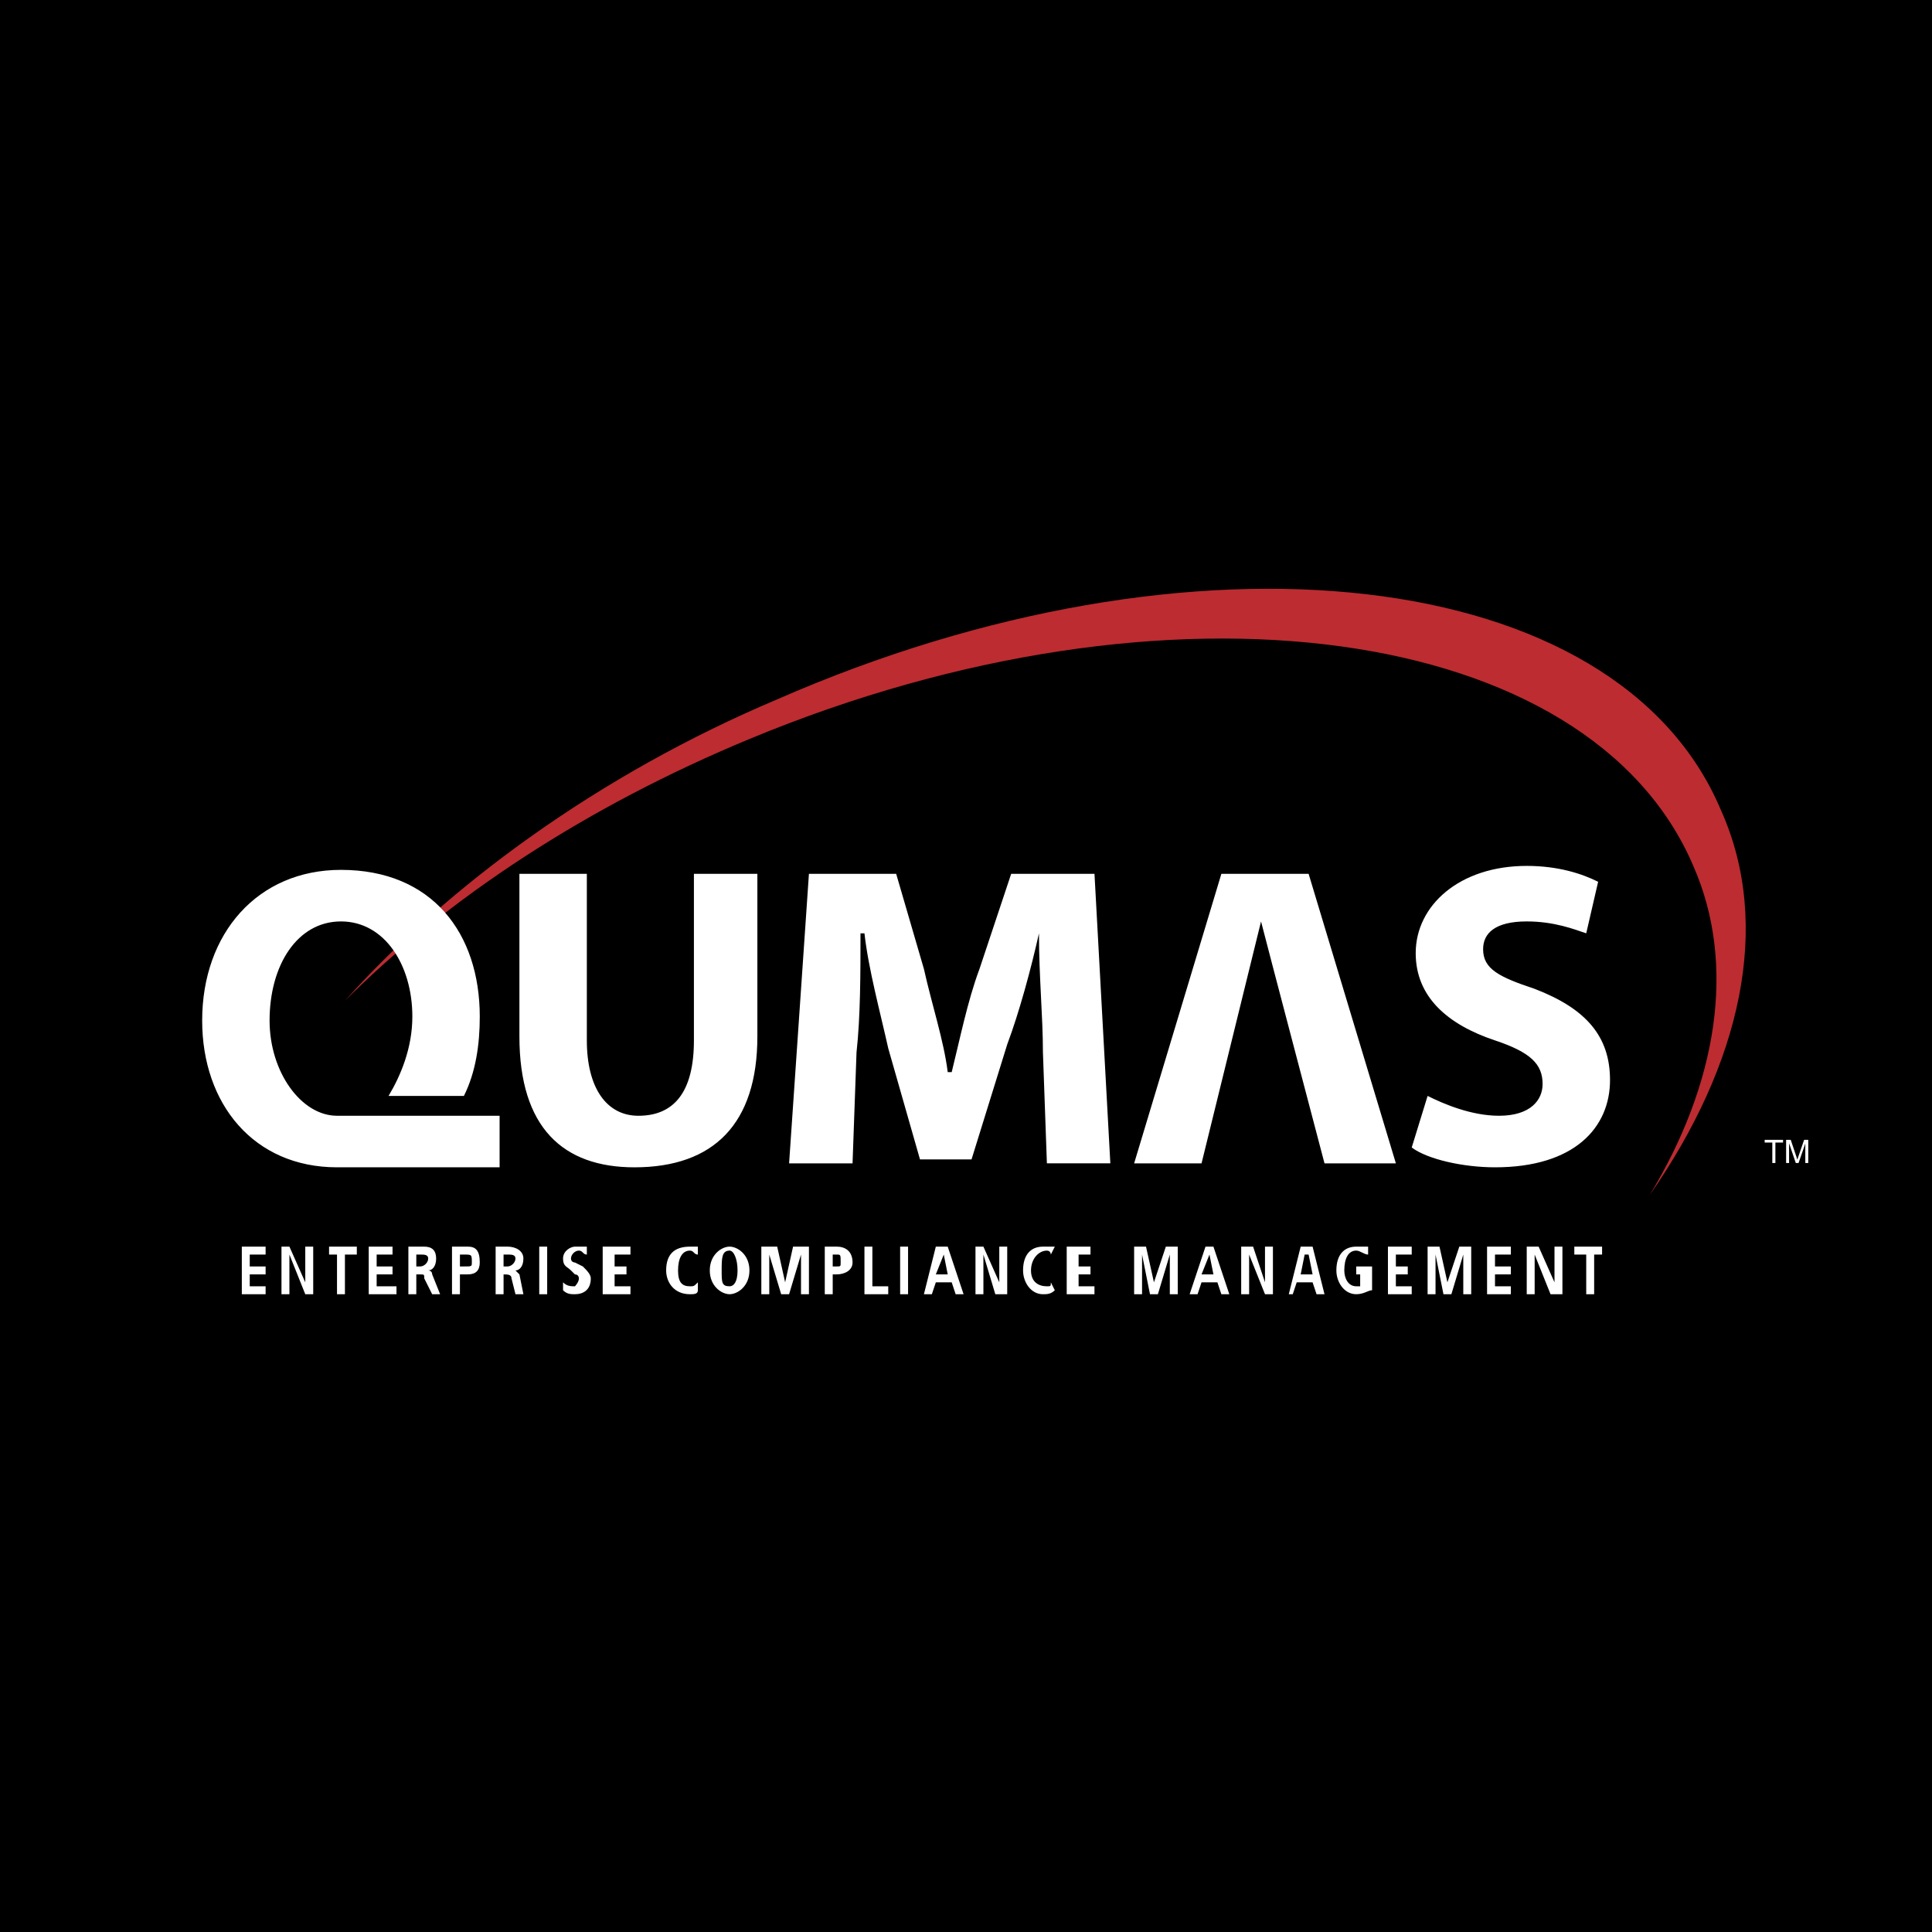 <svg xmlns="http://www.w3.org/2000/svg" width="2500" height="2500" viewBox="0 0 192.756 192.756"><path fill-rule="evenodd" clip-rule="evenodd" d="M0 0h192.756v192.756H0V0z"/><path d="M171.709 80.853c-10.287-24.531-52.623-29.28-94.168-11.079-17.805 7.518-32.84 18.597-43.127 30.071C44.701 89.558 58.549 80.457 74.771 73.73c41.941-17.409 83.881-11.474 94.17 12.662 4.352 9.891 2.373 21.761-4.354 32.84 9.102-13.056 12.267-26.905 7.122-38.379z" fill-rule="evenodd" clip-rule="evenodd" fill="#bc2c31"/><path d="M130.561 87.184h-8.705l-8.703 28.884h6.725l5.936-24.136c.396 1.583 6.332 24.136 6.332 24.136h7.121l-8.706-28.884zM69.232 103.802c0 5.144-1.979 7.518-5.54 7.518-3.165 0-5.143-2.77-5.143-7.518V87.184h-6.727v16.222c0 9.101 4.353 13.058 11.475 13.058 7.913 0 12.266-4.353 12.266-13.058V87.184h-6.331v16.618zM100.885 87.184l-3.164 9.496c-1.188 3.165-1.979 7.122-2.77 10.287h-.396c-.395-3.165-1.583-6.726-2.374-10.287l-2.769-9.496h-8.705l-1.979 28.884h6.331l.396-11.078c.396-3.562.396-7.914.396-11.871h.396c.396 3.561 1.583 7.914 2.374 11.474l3.166 11.079h5.144l3.561-11.475c1.188-3.165 2.373-7.518 3.166-11.079 0 4.352.395 8.309.395 11.871l.396 11.078h6.33l-1.582-28.884h-8.312v.001zM153.113 98.658c-3.561-1.188-5.143-1.979-5.143-3.957 0-1.583 1.186-2.77 4.352-2.77 2.77 0 4.748.791 5.936 1.187l1.188-5.144c-1.584-.791-3.957-1.583-7.123-1.583-6.727 0-11.078 3.957-11.078 8.705 0 4.353 3.164 7.122 7.912 8.705 3.562 1.188 4.748 2.374 4.748 4.352 0 1.584-1.186 3.166-4.352 3.166-2.77 0-5.539-1.188-7.121-1.979l-1.584 5.145c1.584 1.187 5.145 1.978 8.309 1.978 7.914 0 11.475-3.957 11.475-8.705-.001-4.353-2.374-7.122-7.519-9.1zM33.623 111.319c-3.562 0-6.727-4.353-6.727-9.496 0-5.54 2.77-9.892 7.122-9.892 4.353 0 7.122 4.352 7.122 9.496 0 3.165-1.187 5.935-2.374 7.913h7.518c1.187-2.374 1.583-5.144 1.583-7.913 0-8.309-4.748-14.64-13.849-14.64-8.309 0-13.848 6.331-13.848 15.036 0 8.309 5.144 14.64 13.453 14.64h16.222v-5.144H33.623zM24.126 124.376H26.5v.792h-1.583v1.186H26.5v.792h-1.583v1.187H26.5v.791h-2.374v-4.748zM28.083 124.376h.792l1.582 3.562v-3.562h.792v4.748h-.792l-1.582-3.956v3.956h-.792v-4.748zM33.623 125.168h-.792v-.792H35.6v.792h-1.186v3.956h-.791v-3.956zM36.788 124.376h2.374v.792h-1.583v1.186h1.583v.792h-1.583v1.187h1.978v.791h-2.769v-4.748zM40.745 124.376h1.582c.792 0 1.187.396 1.187 1.188s-.395 1.187-.791 1.187c0 0 .396 0 .396.396l.792 1.979h-.792l-.792-1.582c0-.396 0-.396-.396-.396h-.396v1.979h-.791v-4.751h.001zm1.186 1.978c.396 0 .791-.396.791-.791s-.396-.396-.791-.396h-.396v1.187h.396zM45.096 124.376h1.583c.791 0 1.187.396 1.187 1.583 0 .791-.396 1.187-1.187 1.187h-.792v1.979h-.791v-4.749zm1.188 1.978c.791 0 .791 0 .791-.396 0-.791 0-.791-.791-.791h-.396v1.187h.396zM49.449 124.376h1.187c.792 0 1.583.396 1.583 1.188s-.396 1.187-.791 1.187l.396.396.396 1.979h-.791l-.396-1.582c0-.396-.396-.396-.792-.396v1.979h-.792v-4.751zm1.186 1.978c.396 0 .792-.396.792-.791s-.396-.396-.792-.396h-.395v1.187h.395zM53.801 124.376h.791v4.748h-.791v-4.748zM56.175 127.938c.396.396.791.396 1.187.396 0 0 .395-.396.395-.791 0 0 0-.396-.395-.396l-.396-.396c-.396-.396-.791-.396-.791-1.187s.791-1.188 1.187-1.188h1.187v.792c-.396 0-.396-.396-.792-.396-.395 0-.791.396-.791.791s.396.396.396.396l.791.396c.396.396.791.791.791 1.188 0 1.187-.791 1.582-1.582 1.582-.396 0-.792 0-1.187-.396v-.791zM60.131 124.376h2.77v.792h-1.582v1.186h1.186v.792h-1.186v1.187h1.582v.791h-2.77v-4.748zM69.627 128.729c0 .396-.396.396-.791.396-1.583 0-2.374-1.187-2.374-2.374 0-1.582.791-2.374 2.374-2.374h.791v.792c-.396 0-.396-.396-.791-.396-.791 0-1.187.791-1.187 1.978 0 1.188.396 1.583 1.187 1.583.396 0 .396 0 .791-.396v.791zM72.793 124.376c.792 0 1.979.792 1.979 2.374 0 1.583-1.187 2.374-1.979 2.374s-1.978-.791-1.978-2.374c0-1.582 1.186-2.374 1.978-2.374zm0 3.957c.396 0 .792-.396.792-1.583 0-1.187-.396-1.978-.792-1.978-.792 0-.792.791-.792 1.978 0 1.188 0 1.583.792 1.583zM79.916 125.168l-1.188 3.956h-.791l-1.187-3.956v3.956h-.792v-4.748h1.583l.792 3.562.791-3.562h1.583v4.748h-.791v-3.956zM82.289 124.376h1.187c.792 0 1.583.396 1.583 1.583 0 .791-.791 1.187-1.583 1.187h-.396v1.979h-.792v-4.749h.001zm1.187 1.978c.396 0 .396 0 .396-.396 0-.791 0-.791-.396-.791h-.396v1.187h.396zM86.246 124.376h.791v3.957h1.583v.791h-2.374v-4.748zM89.807 124.376h.791v4.748h-.791v-4.748zM94.951 127.938h-1.583l-.396 1.187h-.792l1.187-4.748h1.187l1.583 4.748h-.792l-.394-1.187zm-.396-.792l-.395-1.978-.792 1.978h1.187zM97.324 124.376h.791l1.584 3.562v-3.562h.791v4.748h-1.187l-1.188-3.956v3.956h-.791v-4.748zM105.238 128.729c-.396.396-.791.396-1.188.396-1.188 0-1.979-1.187-1.979-2.374 0-1.582.791-2.374 1.979-2.374h1.188l-.396.792s0-.396-.395-.396c-.791 0-1.584.791-1.584 1.978 0 1.188.793 1.583 1.584 1.583.395 0 .395 0 .395-.396l.396.791zM106.426 124.376h2.373v.792h-1.188v1.186h1.188v.792h-1.188v1.187h1.584v.791h-2.769v-4.748zM116.713 125.168l-1.188 3.956h-.791l-.791-3.956v3.956h-.791v-4.748h1.186l.791 3.562 1.187-3.562h1.188v4.748h-.791v-3.956zM121.461 127.938h-1.584l-.395 1.187h-.791l1.582-4.748h.791l1.584 4.748h-.793l-.394-1.187zm-.397-.792l-.396-1.978-.791 1.978h1.187zM123.834 124.376h1.187l1.188 3.562v-3.562H127v4.748h-.791l-1.584-3.956v3.956h-.791v-4.748zM130.957 127.938h-1.584l-.395 1.187h-.396l1.188-4.748h1.188l1.188 4.748h-.793l-.396-1.187zm0-.792l-.396-1.978h-.396l-.395 1.978h1.187zM135.309 126.354h1.584v2.374c-.396 0-.793.396-1.584.396-1.188 0-1.979-1.187-1.979-2.374 0-1.582.791-2.374 1.979-2.374h1.188v.792c-.396 0-.791-.396-1.188-.396-.791 0-1.188.791-1.188 1.978 0 .792.396 1.583 1.188 1.583h.396v-1.188h-.396v-.791zM138.475 124.376h2.373v.792h-1.582v1.186h1.187v.792h-1.187v1.187h1.582v.791h-2.373v-4.748zM145.992 125.168l-1.187 3.956h-.791l-.791-3.956v3.956h-.791v-4.748h1.185l.791 3.562 1.188-3.562h1.187v4.748h-.791v-3.956zM148.365 124.376h2.375v.792h-1.584v1.186h1.584v.792h-1.584v1.187h1.584v.791h-2.375v-4.748zM152.322 124.376h1.188l1.582 3.562v-3.562h.791v4.748h-1.186l-1.584-3.956v3.956h-.791v-4.748zM158.258 125.168h-1.188v-.792h2.77v.792h-.791v3.956h-.791v-3.956z" fill-rule="evenodd" clip-rule="evenodd" fill="#fff"/><path fill="#fff" d="M176.824 116.033v-2.041h-.762v-.273h1.834v.273h-.765v2.041h-.307zM178.201 116.033v-2.314h.461l.549 1.639c.049.152.088.268.109.343l.123-.371.555-1.61h.412v2.314h-.295v-1.938l-.674 1.938h-.275l-.67-1.97v1.97h-.295v-.001z"/></svg>